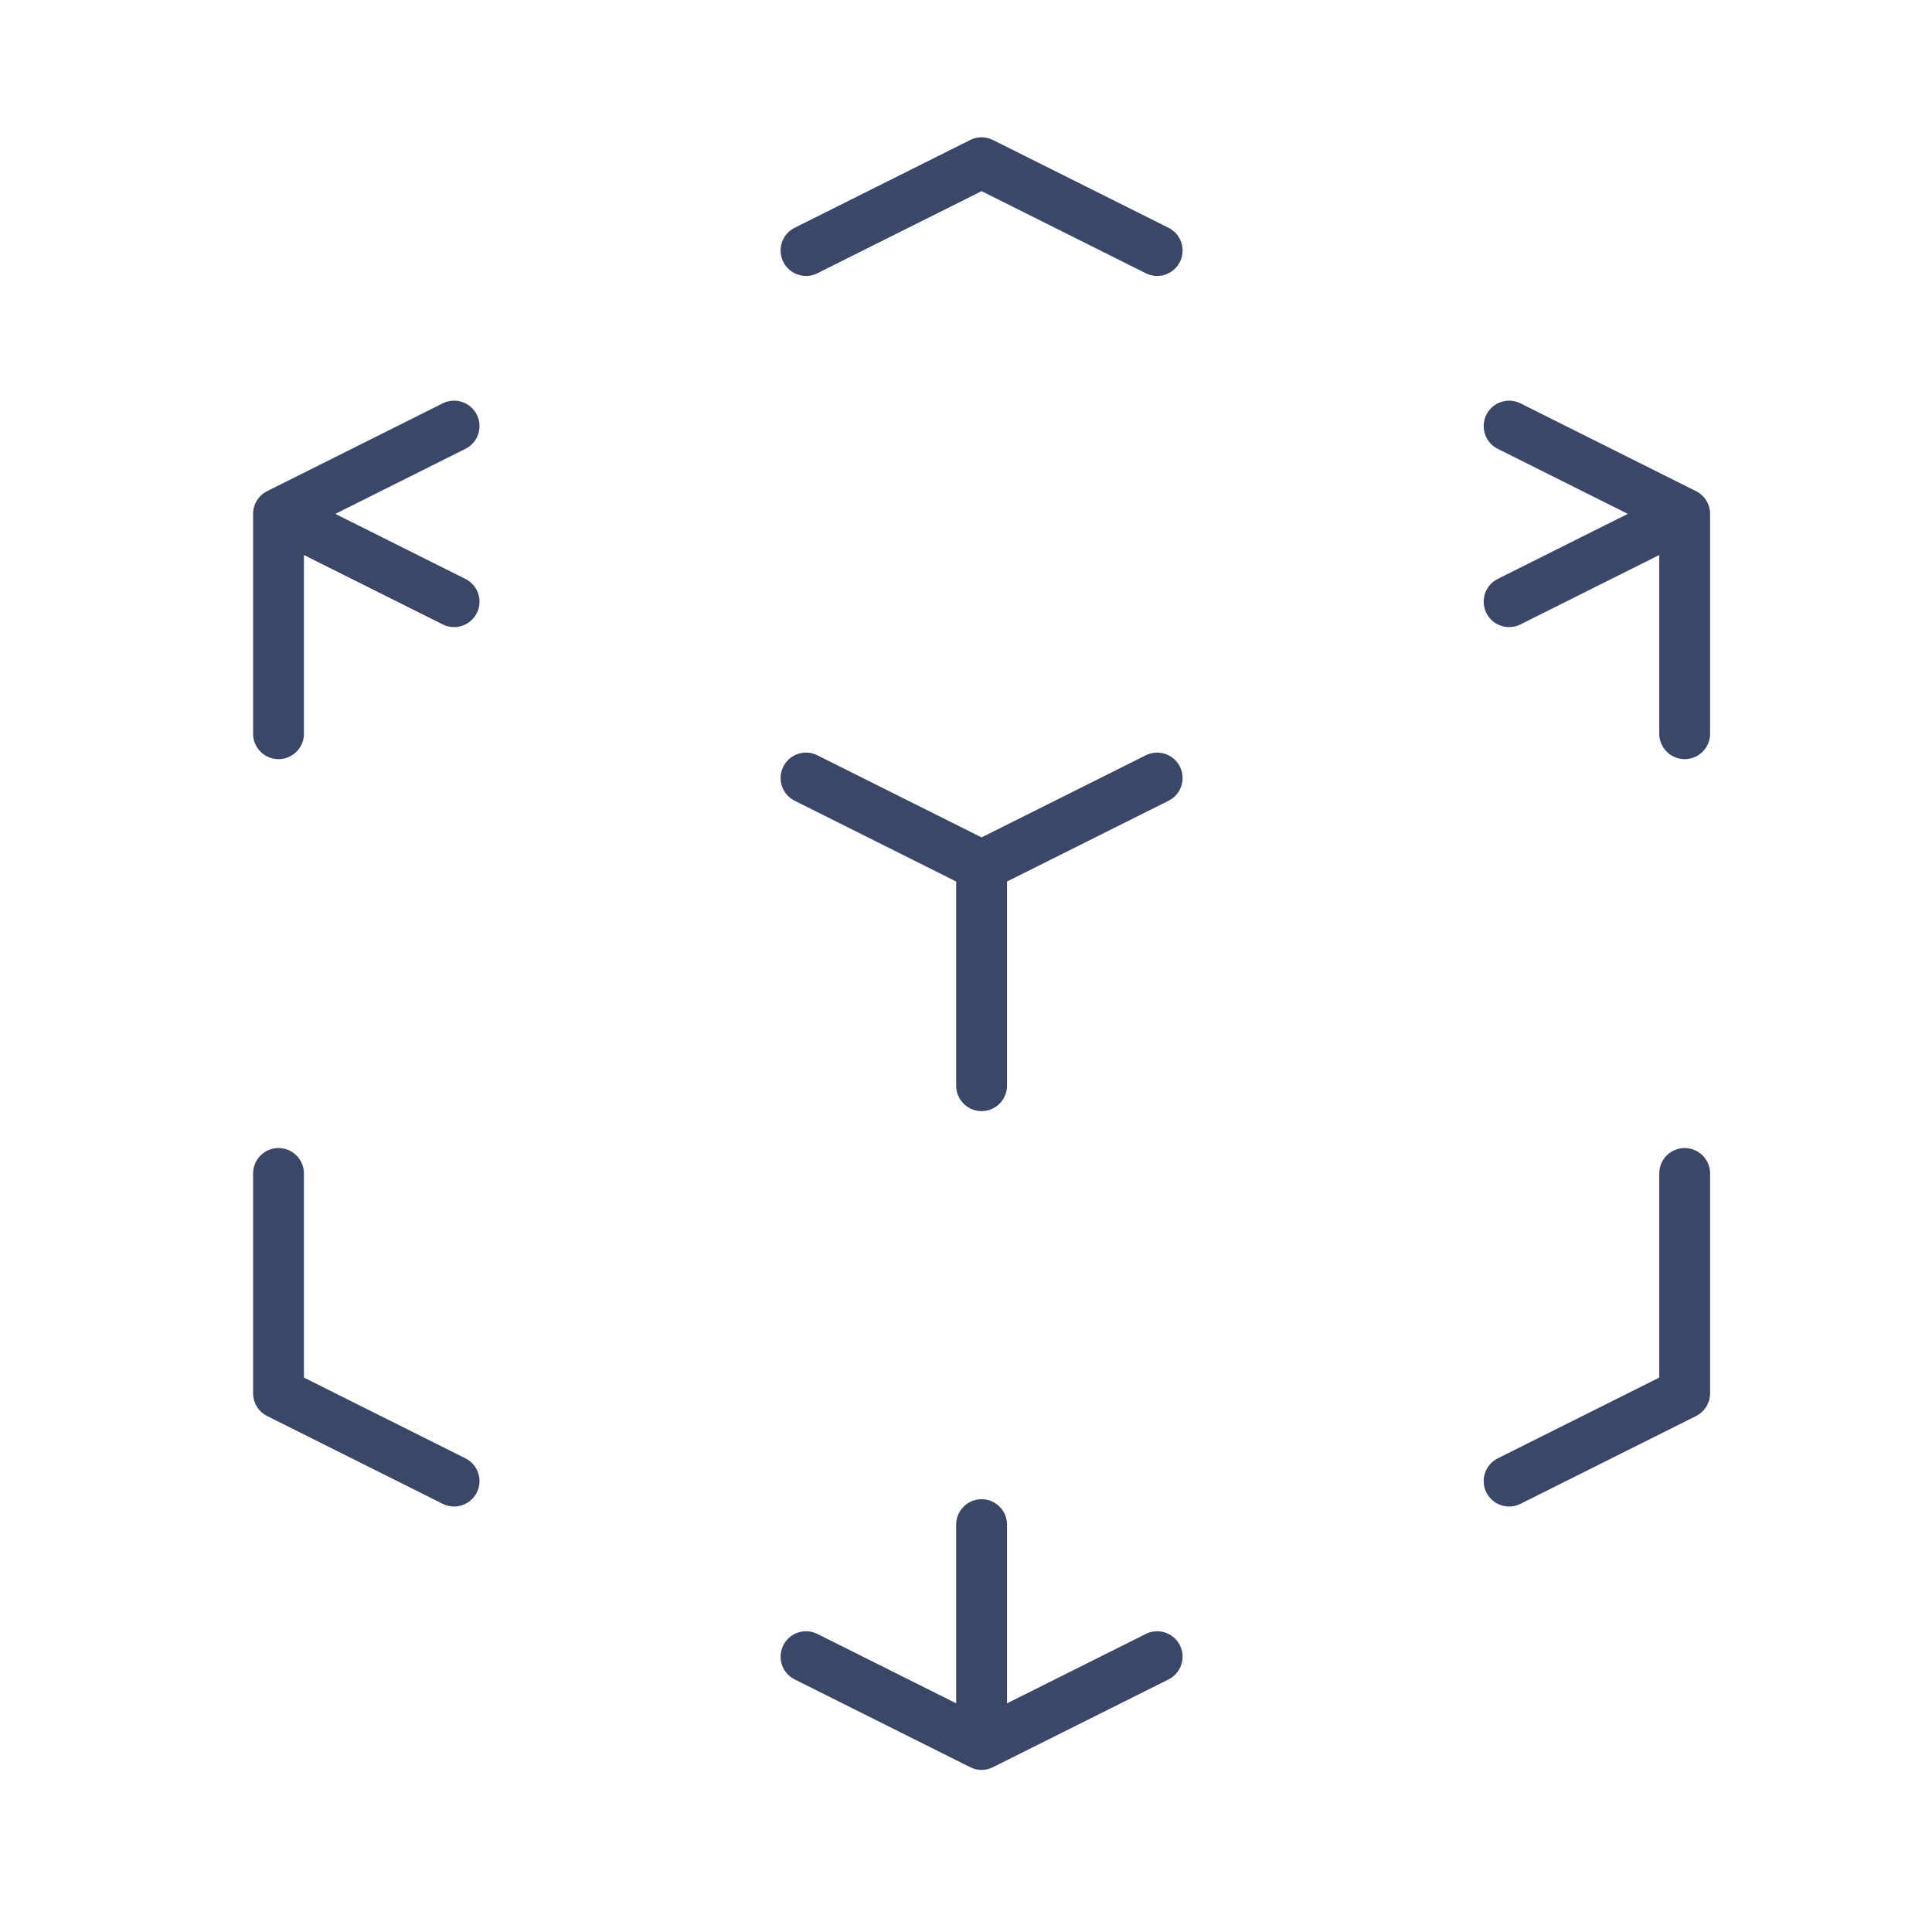 <svg width="57" height="57" viewBox="0 0 57 57" fill="none" xmlns="http://www.w3.org/2000/svg">
<path d="M34.14 22.954L28.96 25.544M28.96 25.544L23.78 22.954M28.96 25.544V32.031M49.703 15.161L44.523 17.751M49.703 15.161L44.523 12.571M49.703 15.161V21.647M34.14 7.391L28.96 4.801L23.78 7.391M8.217 15.161L13.397 12.571M8.217 15.161L13.397 17.751M8.217 15.161V21.647M28.96 51.467L23.78 48.877M28.96 51.467L34.14 48.877M28.96 51.467V44.981M13.397 43.697L8.217 41.107V34.621M44.523 43.697L49.703 41.107V34.621" stroke="#3B4767" stroke-width="1.5" stroke-linecap="round" stroke-linejoin="round"/>
</svg>
